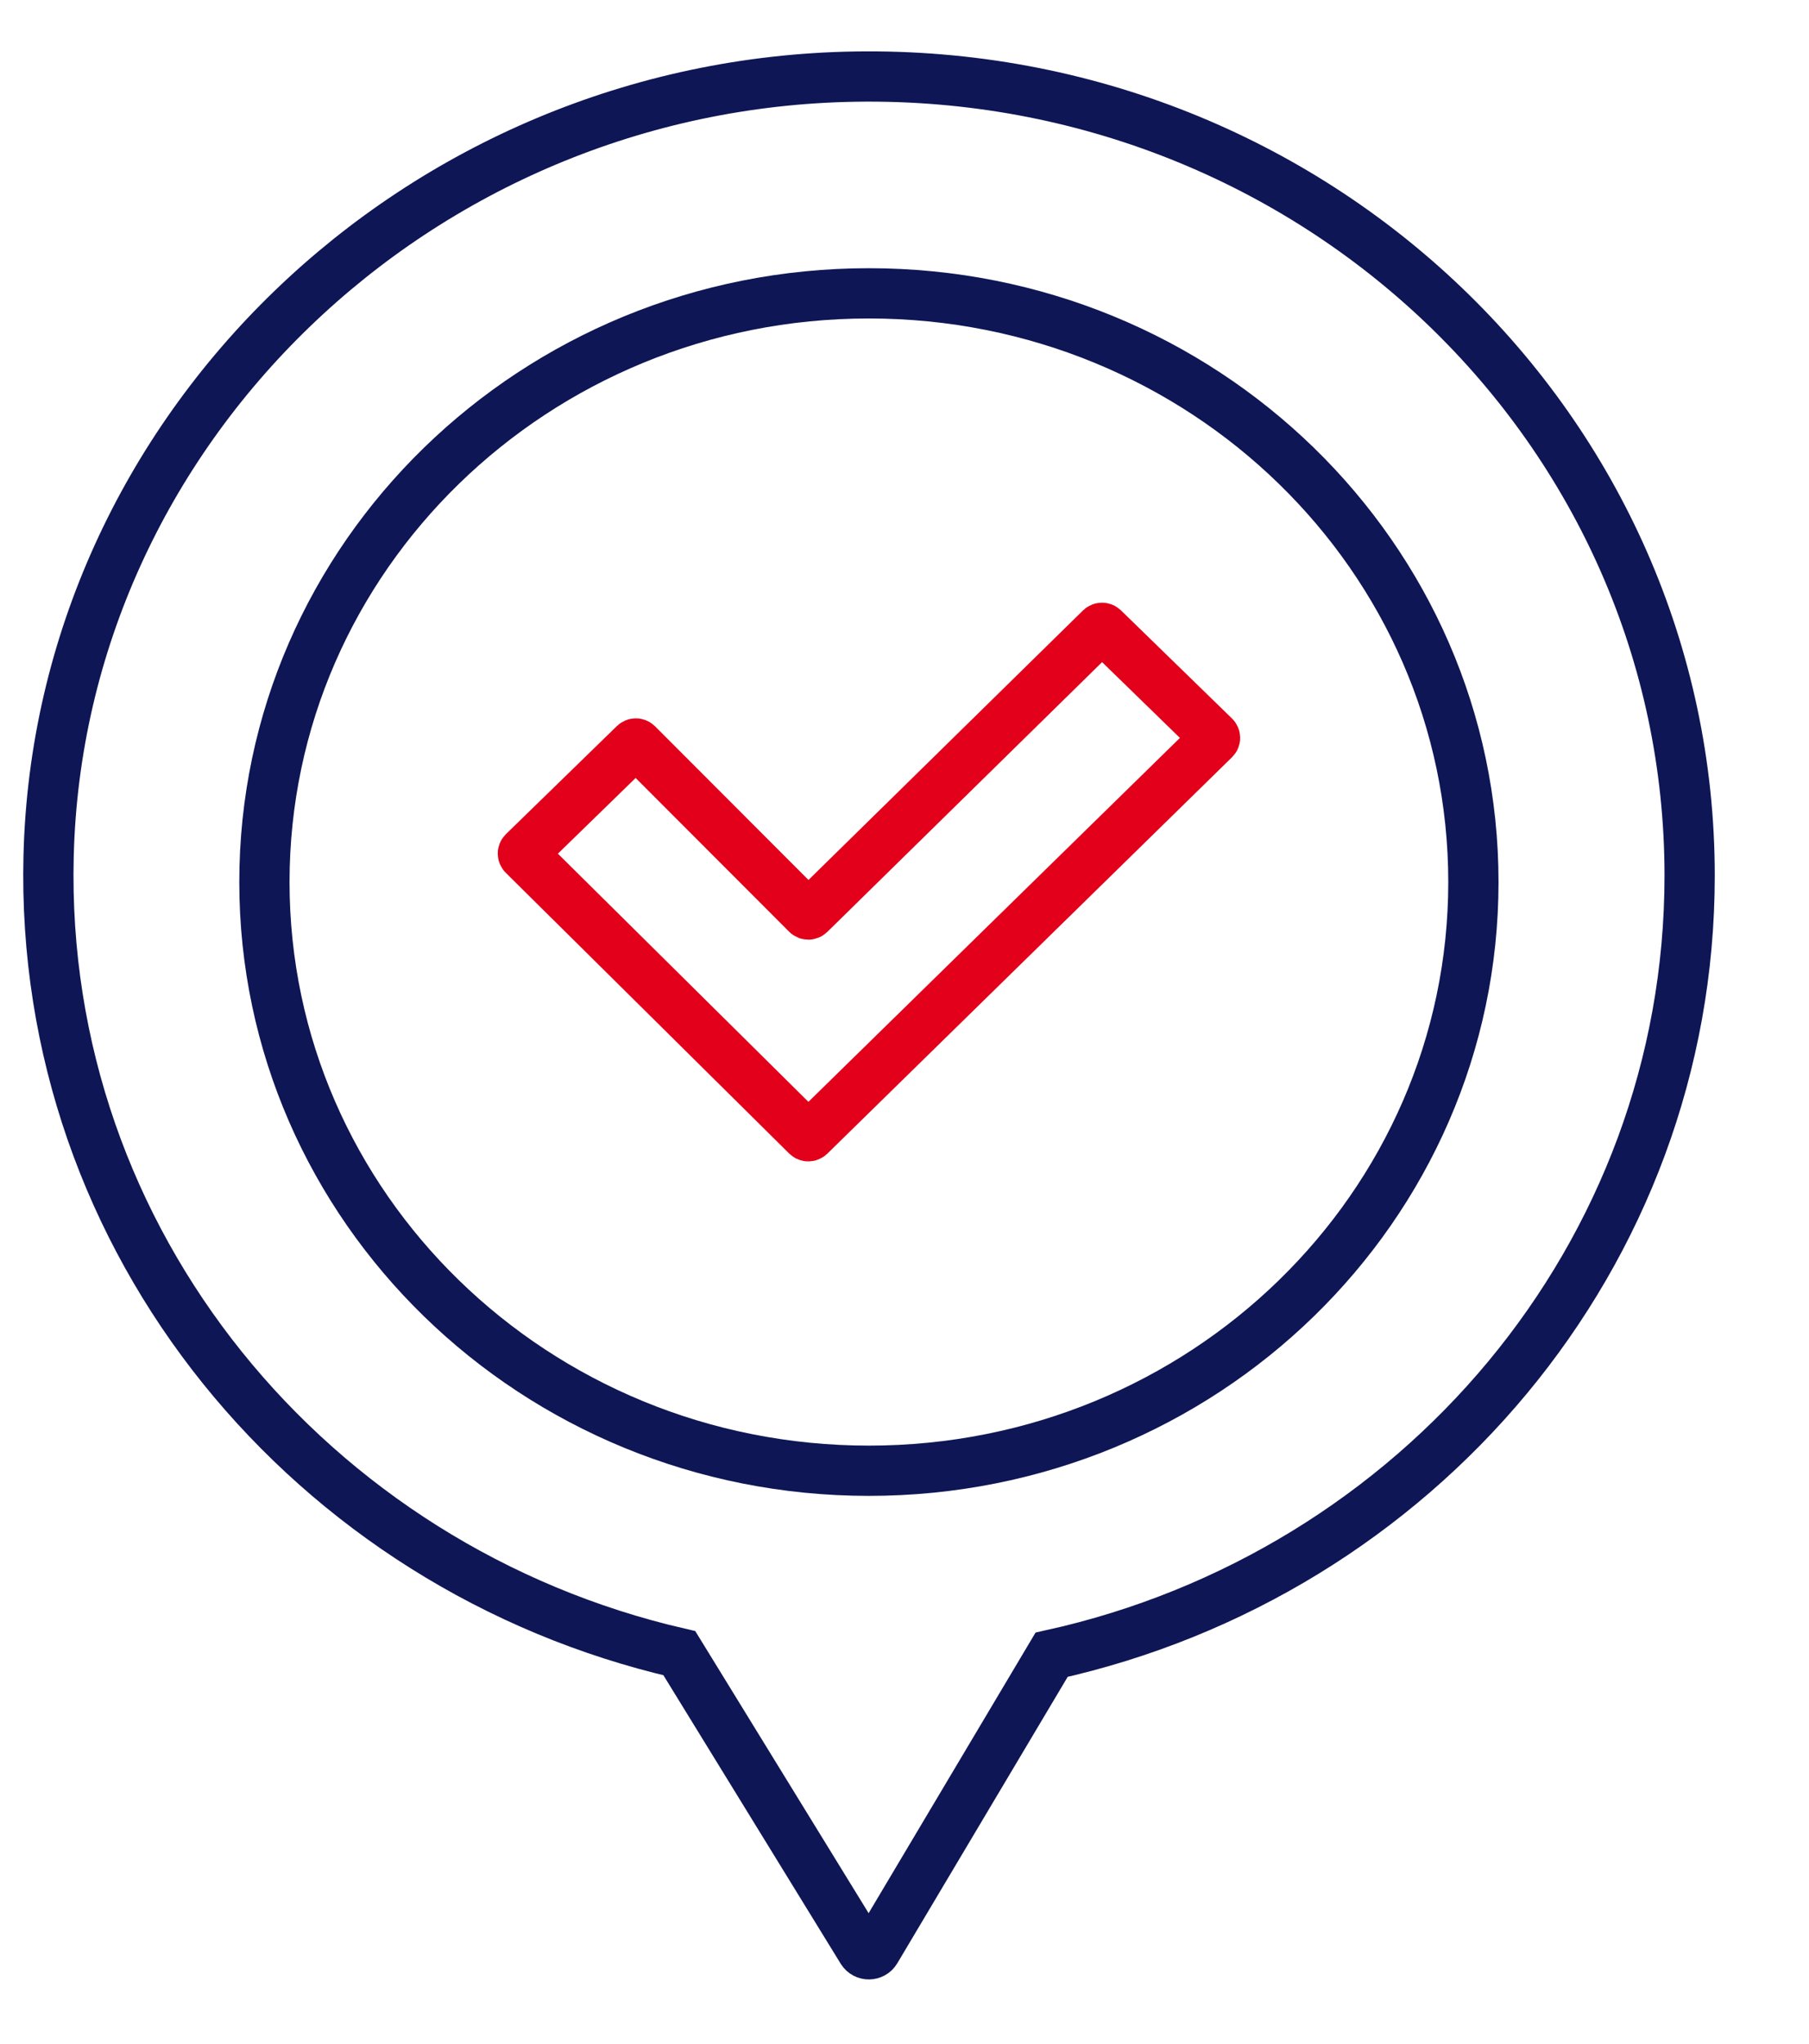 <svg width="54" height="61" viewBox="0 0 54 61" fill="none" xmlns="http://www.w3.org/2000/svg">
<g clip-path="url(#clip0_583_1335)">
<path d="M25.937 43.891C35.903 43.891 43.982 36.025 43.982 26.323C43.982 16.62 35.903 8.754 25.937 8.754C15.972 8.754 7.893 16.62 7.893 26.323C7.893 36.025 15.972 43.891 25.937 43.891Z" stroke="#0E1655" stroke-width="1.5" stroke-miterlimit="10"/>
<path d="M24.087 33.893L15.625 25.513C15.602 25.49 15.602 25.454 15.625 25.431L18.939 22.204C18.963 22.181 19 22.181 19.023 22.204L24.087 27.275C24.11 27.298 24.147 27.298 24.171 27.275L32.854 18.752C32.877 18.73 32.915 18.73 32.938 18.752L36.253 21.979C36.276 22.002 36.276 22.038 36.253 22.061L24.171 33.893C24.147 33.915 24.11 33.915 24.087 33.893Z" stroke="#E2001A" stroke-width="1.5" stroke-miterlimit="10"/>
<path d="M25.54 2.286C12.476 2.489 1.766 12.826 1.451 25.543C1.165 37.076 9.293 46.803 20.279 49.335L25.735 58.211C25.827 58.36 26.05 58.358 26.139 58.208L31.391 49.382C42.295 46.969 50.437 37.479 50.437 26.133C50.437 12.831 39.252 2.073 25.54 2.286Z" stroke="#0E1655" stroke-width="1.5" stroke-miterlimit="10"/>
</g>
<defs>
<clipPath id="clip0_583_1335">
<rect width="53.286" height="60" fill="white" transform="translate(0.186 0.302)"/>
</clipPath>
</defs>
</svg>
